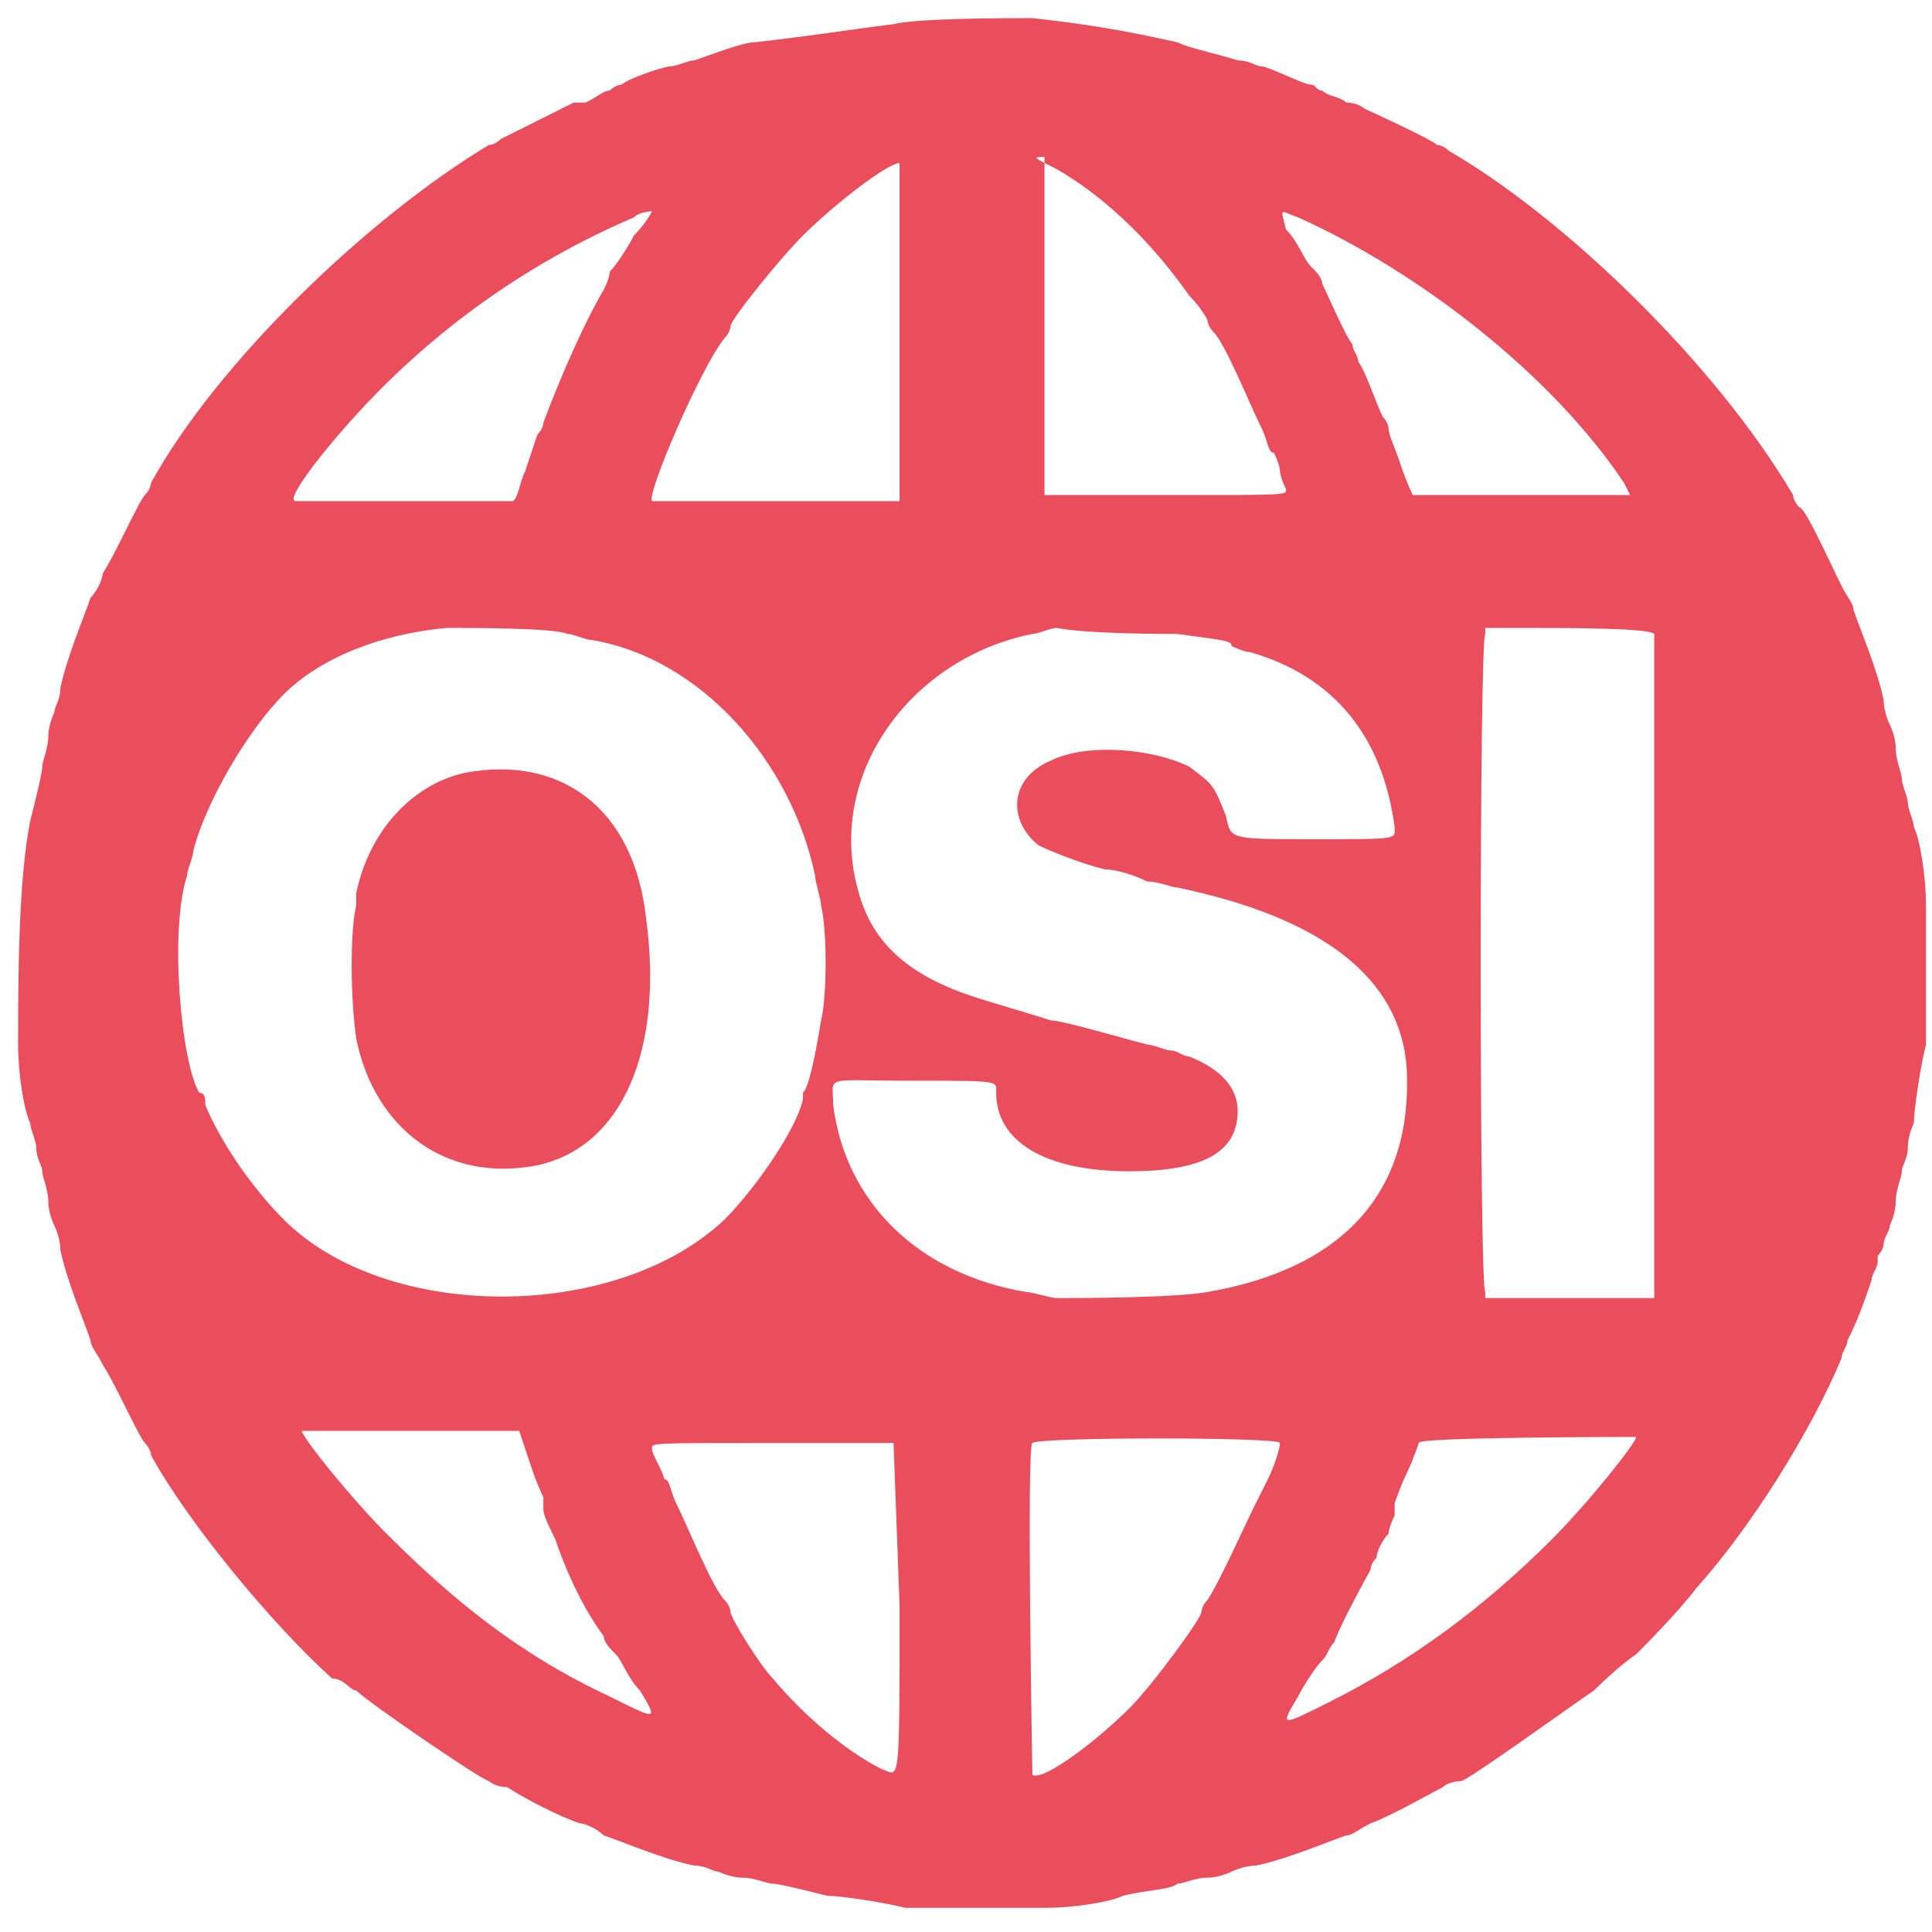 <?xml version="1.0" encoding="utf-8"?>
<!-- Generator: Adobe Illustrator 27.5.0, SVG Export Plug-In . SVG Version: 6.00 Build 0)  -->
<svg version="1.1" id="svg" xmlns="http://www.w3.org/2000/svg" xmlns:xlink="http://www.w3.org/1999/xlink" x="0px" y="0px"
	 viewBox="0 0 32 32" style="enable-background:new 0 0 32 32;" xml:space="preserve">
<style type="text/css">
	.st0{fill-rule:evenodd;clip-rule:evenodd;fill:#EA4D5B;}
	.st1{display:none;fill-rule:evenodd;clip-rule:evenodd;fill:#040404;}
</style>
<g id="svgg_00000000205378246051722910000008789324877433397377_">
	<path id="path0_00000047766061917518409370000003729214066838170007_" class="st0" d="M14.8,0.4c-0.8,0.1-1.4,0.2-2.3,0.3
		c-0.2,0-0.7,0.2-1,0.3c-0.1,0-0.3,0.1-0.4,0.1c-0.1,0-0.7,0.2-0.8,0.3c0,0-0.1,0-0.2,0.1c-0.1,0-0.2,0.1-0.4,0.2
		C9.6,1.7,9.5,1.7,9.5,1.7c0,0-1.2,0.6-1.2,0.6c0,0-0.1,0.1-0.2,0.1C6.1,3.6,3.6,6,2.5,8c0,0.1-0.1,0.2-0.1,0.2
		c-0.1,0.1-0.5,1-0.7,1.3c0,0.1-0.1,0.3-0.2,0.4c-0.1,0.3-0.4,1-0.5,1.5c0,0.2-0.1,0.3-0.1,0.4c0,0-0.1,0.2-0.1,0.4
		c0,0.2-0.1,0.4-0.1,0.5c0,0.1-0.1,0.5-0.2,0.9c-0.2,1-0.2,2.7-0.2,3.7c0,0.5,0.1,1.1,0.2,1.3c0,0.1,0.1,0.3,0.1,0.4
		c0,0.2,0.1,0.3,0.1,0.4c0,0.1,0.1,0.3,0.1,0.5c0,0.2,0.1,0.4,0.1,0.4c0,0,0.1,0.2,0.1,0.4c0.1,0.5,0.4,1.2,0.5,1.5
		c0,0.1,0.1,0.2,0.2,0.4c0.2,0.3,0.6,1.2,0.7,1.3c0,0,0.1,0.1,0.1,0.2c0.6,1.1,2,2.8,3,3.7C5.7,27.8,5.8,28,5.9,28
		c0.2,0.2,2.1,1.5,2.2,1.5c0,0,0.1,0.1,0.3,0.1c0.3,0.2,0.9,0.5,1.2,0.6c0.1,0,0.3,0.1,0.4,0.2c0.3,0.1,1,0.4,1.5,0.5
		c0.2,0,0.3,0.1,0.4,0.1c0,0,0.2,0.1,0.4,0.1c0.2,0,0.4,0.1,0.5,0.1c0.1,0,0.5,0.1,0.9,0.2c0.2,0,0.9,0.1,1.3,0.2c0.5,0,1.9,0,2.3,0
		c0.5,0,1.1-0.1,1.3-0.2c0.4-0.1,0.8-0.1,0.9-0.2c0.1,0,0.3-0.1,0.5-0.1c0.2,0,0.4-0.1,0.4-0.1c0,0,0.2-0.1,0.4-0.1
		c0.5-0.1,1.2-0.4,1.5-0.5c0.1,0,0.2-0.1,0.4-0.2c0.3-0.1,1-0.5,1.2-0.6c0.1-0.1,0.3-0.1,0.3-0.1c0.1,0,1.9-1.3,2.2-1.5
		c0,0,0.4-0.4,0.7-0.6c0.1-0.1,0.7-0.7,1-1.1c0.9-1,1.9-2.6,2.4-3.8c0-0.1,0.1-0.2,0.1-0.3c0.1-0.2,0.2-0.4,0.4-1
		c0-0.1,0.1-0.2,0.1-0.3c0,0,0-0.1,0-0.1c0,0,0.1-0.1,0.1-0.2c0-0.1,0.1-0.2,0.1-0.3c0,0,0.1-0.2,0.1-0.4c0-0.2,0.1-0.4,0.1-0.5
		c0-0.1,0.1-0.2,0.1-0.4c0-0.2,0.1-0.4,0.1-0.4c0-0.2,0.1-0.9,0.2-1.3c0-0.5,0-1.9,0-2.3c0-0.5-0.1-1.1-0.2-1.3
		c0-0.1-0.1-0.3-0.1-0.4s-0.1-0.3-0.1-0.4c0-0.1-0.1-0.3-0.1-0.5c0-0.2-0.1-0.4-0.1-0.4c0,0-0.1-0.2-0.1-0.4
		c-0.1-0.5-0.4-1.2-0.5-1.5c0-0.1-0.1-0.2-0.2-0.4c-0.2-0.4-0.6-1.3-0.7-1.3c0,0-0.1-0.1-0.1-0.2C28.4,6,25.9,3.6,24,2.5
		c-0.1-0.1-0.2-0.1-0.2-0.1c-0.1-0.1-1.2-0.6-1.2-0.6c0,0-0.1-0.1-0.3-0.1c-0.1-0.1-0.3-0.1-0.4-0.2c-0.1,0-0.1-0.1-0.2-0.1
		c-0.1,0-0.7-0.3-0.8-0.3c-0.1,0-0.2-0.1-0.4-0.1c-0.3-0.1-0.8-0.2-1-0.3c-0.9-0.2-1.5-0.3-2.4-0.4C16.7,0.3,15.2,0.3,14.8,0.4
		 M14.9,5.5v2.8h-2c-1.1,0-2,0-2.1,0c-0.1-0.1,0.8-2.2,1.2-2.7c0.1-0.1,0.1-0.2,0.1-0.2c0-0.1,0.8-1.1,1.2-1.5
		c0.5-0.5,1.4-1.2,1.6-1.2C14.9,2.7,14.9,3.6,14.9,5.5 M17.5,2.8c0.7,0.4,1.5,1.1,2.2,2.1c0.2,0.2,0.3,0.4,0.3,0.4
		c0,0,0,0.1,0.1,0.2c0.2,0.2,0.6,1.2,0.8,1.6c0.1,0.2,0.1,0.4,0.2,0.4c0,0,0.1,0.2,0.1,0.3c0,0.1,0.1,0.3,0.1,0.3
		c0,0.1,0.1,0.1-2,0.1h-2l0-2.8c0-1.5,0-2.8,0-2.8C17.1,2.6,17.1,2.6,17.5,2.8 M10.8,3.5c0,0-0.1,0.2-0.3,0.4
		c-0.1,0.2-0.3,0.5-0.4,0.6C10.1,4.6,10,4.8,10,4.8C9.7,5.3,9.3,6.2,9,7c0,0.1-0.1,0.2-0.1,0.2c0,0-0.1,0.3-0.2,0.6
		C8.6,8,8.6,8.2,8.5,8.3c0,0-3.5,0-3.6,0c-0.1,0,0-0.2,0.3-0.6c1.4-1.8,3.2-3.2,5.3-4.1C10.6,3.5,10.8,3.5,10.8,3.5 M21.5,3.6
		c2,0.9,4.2,2.6,5.4,4.4c0.1,0.2,0.1,0.2,0.1,0.2c-0.1,0-3.6,0-3.6,0c0,0-0.1-0.2-0.2-0.5c-0.1-0.3-0.2-0.5-0.2-0.6
		c0,0,0-0.1-0.1-0.2c-0.1-0.2-0.3-0.8-0.4-0.9c0-0.1-0.1-0.2-0.1-0.3c-0.1-0.1-0.4-0.8-0.5-1c0-0.1-0.1-0.2-0.2-0.3
		s-0.2-0.4-0.4-0.6C21.2,3.4,21.2,3.5,21.5,3.6 M27.4,10.5c0,0,0,1.6,0,5.5v5.5l-1.4,0l-1.4,0l0-0.1c-0.1-0.1-0.1-10.8,0-10.9l0-0.1
		l0.5,0C26,10.4,27.3,10.4,27.4,10.5 M9.4,10.5c0.1,0,0.3,0.1,0.4,0.1c1.8,0.3,3.3,2,3.7,3.9c0,0.1,0.1,0.4,0.1,0.5
		c0.1,0.4,0.1,1.5,0,1.9c-0.1,0.6-0.2,1.1-0.3,1.2c0,0,0,0.1,0,0.1c-0.1,0.5-0.8,1.5-1.3,2c-1.8,1.7-5.6,1.7-7.3,0
		c-0.6-0.6-1.1-1.4-1.3-1.9c0-0.1,0-0.2-0.1-0.2c-0.3-0.5-0.5-2.7-0.2-3.6c0-0.1,0.1-0.3,0.1-0.4c0.2-0.8,0.9-2,1.5-2.6
		c0.6-0.6,1.6-1,2.7-1.1C7.8,10.4,9.2,10.4,9.4,10.5 M19.5,10.5c0.7,0.1,0.9,0.1,0.9,0.2c0,0,0.2,0.1,0.3,0.1
		c1.4,0.4,2.2,1.4,2.4,2.9c0,0.2,0.1,0.2-1.3,0.2c-1.5,0-1.4,0-1.5-0.4c-0.2-0.5-0.2-0.5-0.6-0.8c-0.6-0.3-1.7-0.4-2.3-0.1
		c-0.7,0.3-0.7,1-0.2,1.4c0.2,0.1,0.7,0.3,1.1,0.4c0.2,0,0.5,0.1,0.7,0.2c0.2,0,0.4,0.1,0.5,0.1c2.4,0.5,3.7,1.5,3.8,3
		c0.1,2-1,3.3-3.3,3.7c-0.6,0.1-2.1,0.1-2.5,0.1c-0.1,0-0.4-0.1-0.5-0.1c-1.8-0.3-3-1.5-3.2-3.1c0-0.5-0.2-0.4,1.3-0.4
		c1.5,0,1.4,0,1.4,0.2c0,0.8,0.8,1.3,2.2,1.3c1.2,0,1.8-0.3,1.8-1c0-0.4-0.3-0.7-0.8-0.9c-0.1,0-0.2-0.1-0.3-0.1
		c-0.1,0-0.3-0.1-0.4-0.1c-0.4-0.1-1.4-0.4-1.6-0.4c-0.3-0.1-1-0.3-1.3-0.4c-1.2-0.4-1.7-1-1.9-1.8c-0.5-1.9,0.9-3.8,2.9-4.2
		c0.1,0,0.3-0.1,0.4-0.1C18,10.5,19.3,10.5,19.5,10.5 M7.7,12.8c-0.9,0.2-1.6,1-1.8,2c0,0.1,0,0.2,0,0.2c-0.1,0.4-0.1,1.5,0,2.2
		c0.3,1.5,1.5,2.4,3,2.1c1.4-0.3,2.1-1.9,1.8-4.1C10.5,13.4,9.3,12.5,7.7,12.8 M8.8,24.3c0.1,0.3,0.2,0.5,0.2,0.5c0,0,0,0,0,0.1
		S9,25,9,25c0,0.1,0.1,0.3,0.2,0.5c0.2,0.6,0.5,1.2,0.8,1.6c0,0.1,0.1,0.2,0.2,0.3c0.1,0.1,0.2,0.4,0.4,0.6c0.3,0.5,0.3,0.5-0.5,0.1
		c-1.5-0.7-2.6-1.6-3.7-2.7c-0.6-0.6-1.4-1.6-1.4-1.7c0,0,0.8,0,1.8,0l1.8,0L8.8,24.3 M14.9,26.6c0,3.1,0,2.8-0.3,2.7
		c-0.6-0.3-1.3-0.9-1.8-1.5c-0.2-0.2-0.7-1-0.7-1.1c0,0,0-0.1-0.1-0.2c-0.2-0.2-0.6-1.2-0.8-1.6c-0.1-0.2-0.1-0.4-0.2-0.4
		c0-0.1-0.2-0.4-0.2-0.5c0-0.1-0.1-0.1,2-0.1l2,0L14.9,26.6 M21.2,23.9c0,0.1-0.1,0.4-0.2,0.6c0,0-0.1,0.2-0.2,0.4
		c-0.2,0.4-0.6,1.3-0.8,1.6c-0.1,0.1-0.1,0.2-0.1,0.2c0,0.1-0.8,1.2-1.2,1.6c-0.5,0.5-1.4,1.2-1.6,1.1c0,0-0.1-5.5,0-5.5
		C17.2,23.8,21.2,23.8,21.2,23.9 M27.1,23.8c0,0.1-0.8,1.1-1.4,1.7c-1.1,1.1-2.3,2-3.7,2.7c-0.8,0.4-0.8,0.4-0.5-0.1
		c0.1-0.2,0.3-0.5,0.4-0.6c0.1-0.1,0.1-0.2,0.2-0.3c0.1-0.3,0.6-1.2,0.6-1.2c0,0,0-0.1,0.1-0.2c0-0.1,0.1-0.3,0.2-0.4
		c0-0.1,0.1-0.3,0.1-0.3c0-0.1,0-0.1,0-0.1c0,0,0-0.1,0-0.1c0,0,0.1-0.3,0.2-0.5c0.1-0.2,0.2-0.5,0.2-0.5
		C23.4,23.8,27.1,23.8,27.1,23.8"/>
	<path id="path1" class="st1" d="M0,16v16h16h16V16V0H16H0V16 M17.2,0.4c0.9,0.1,1.4,0.2,2.4,0.4c0.2,0,0.7,0.2,1,0.3
		c0.1,0,0.3,0.1,0.4,0.1c0.1,0,0.7,0.2,0.8,0.3c0,0,0.1,0,0.2,0.1c0.1,0,0.2,0.1,0.4,0.2c0.1,0.1,0.3,0.1,0.3,0.1
		c0,0,1.2,0.6,1.2,0.6c0,0,0.1,0.1,0.2,0.1C25.9,3.6,28.4,6,29.5,8c0,0.1,0.1,0.2,0.1,0.2c0.1,0.1,0.5,1,0.7,1.3
		c0,0.1,0.1,0.3,0.2,0.4c0.1,0.3,0.4,1,0.5,1.5c0,0.2,0.1,0.3,0.1,0.4c0,0,0.1,0.2,0.1,0.4c0,0.2,0.1,0.4,0.1,0.5
		c0,0.1,0.1,0.2,0.1,0.4s0.1,0.4,0.1,0.4c0,0.2,0.1,0.9,0.2,1.3c0,0.5,0,1.9,0,2.3c0,0.5-0.1,1.1-0.2,1.3c0,0.1-0.1,0.3-0.1,0.4
		c0,0.2-0.1,0.3-0.1,0.4c0,0.1-0.1,0.3-0.1,0.5c0,0.2-0.1,0.4-0.1,0.4c0,0-0.1,0.2-0.1,0.3c0,0.1-0.1,0.2-0.1,0.2c0,0,0,0.1,0,0.1
		c0,0,0,0.1-0.1,0.3c-0.2,0.6-0.3,0.8-0.4,1c0,0.1-0.1,0.2-0.1,0.3c-0.5,1.2-1.6,2.9-2.4,3.8c-0.3,0.4-0.9,1-1,1.1
		c-0.3,0.3-0.7,0.6-0.7,0.6c-0.2,0.2-2.1,1.5-2.2,1.5c0,0-0.1,0.1-0.3,0.1c-0.3,0.2-0.9,0.5-1.2,0.6c-0.1,0-0.3,0.1-0.4,0.2
		c-0.3,0.1-1,0.4-1.5,0.5c-0.2,0-0.3,0.1-0.4,0.1c0,0-0.2,0.1-0.4,0.1c-0.2,0-0.4,0.1-0.5,0.1c-0.1,0-0.5,0.1-0.9,0.2
		c-0.2,0-0.9,0.1-1.3,0.2c-0.5,0-1.9,0-2.3,0c-0.5,0-1.1-0.1-1.3-0.2c-0.4-0.1-0.8-0.1-0.9-0.2c-0.1,0-0.3-0.1-0.5-0.1
		c-0.2,0-0.4-0.1-0.4-0.1c0,0-0.2-0.1-0.4-0.1c-0.5-0.1-1.2-0.4-1.5-0.5c-0.1,0-0.2-0.1-0.4-0.2c-0.3-0.1-1-0.5-1.2-0.6
		C8.1,29.6,8,29.5,8,29.5c-0.1,0-1.9-1.3-2.2-1.5c0,0-0.1-0.1-0.3-0.3c-1.1-0.9-2.5-2.6-3-3.7c0-0.1-0.1-0.2-0.1-0.2
		c-0.1-0.1-0.5-1-0.7-1.3c0-0.1-0.1-0.3-0.2-0.4c-0.1-0.3-0.4-1-0.5-1.5c0-0.2-0.1-0.3-0.1-0.4c0,0-0.1-0.2-0.1-0.4
		c0-0.2-0.1-0.4-0.1-0.5c0-0.1-0.1-0.2-0.1-0.4c0-0.2-0.1-0.4-0.1-0.4c0-0.1-0.1-0.3-0.1-0.6c-0.2-1.5-0.2-3.1,0.1-4.4
		c0.1-0.4,0.1-0.8,0.2-0.9c0-0.1,0.1-0.3,0.1-0.5c0-0.2,0.1-0.4,0.1-0.4c0,0,0.1-0.2,0.1-0.4c0.1-0.5,0.4-1.2,0.5-1.5
		c0-0.1,0.1-0.2,0.2-0.4c0.2-0.4,0.6-1.3,0.7-1.3c0,0,0.1-0.1,0.1-0.2C3.6,6,6.1,3.6,8,2.5c0.1-0.1,0.2-0.1,0.2-0.1
		c0.1-0.1,1.2-0.6,1.2-0.6c0,0,0.1-0.1,0.3-0.1c0.1-0.1,0.3-0.1,0.4-0.2c0.1,0,0.1-0.1,0.2-0.1c0.1,0,0.7-0.3,0.8-0.3
		c0.1,0,0.2-0.1,0.4-0.1c0.3-0.1,0.8-0.2,1-0.3c0.9-0.2,1.5-0.3,2.3-0.3C15.2,0.3,16.7,0.3,17.2,0.4 M14.6,2.8
		c-0.6,0.3-1.2,0.9-1.8,1.5c-0.2,0.2-0.7,1-0.7,1c0,0,0,0.1-0.1,0.2c-0.3,0.5-1.3,2.6-1.2,2.7c0,0,0.9,0,2.1,0h2V5.5
		c0-1.8,0-2.8,0-2.8C14.8,2.7,14.7,2.7,14.6,2.8 M17.1,2.7c0,0,0,1.3,0,2.8l0,2.8h2c2.1,0,2.1,0,2-0.1c0,0-0.1-0.2-0.1-0.3
		C21,7.7,21,7.6,21,7.5c0,0-0.1-0.2-0.2-0.4c-0.2-0.4-0.6-1.3-0.8-1.6c-0.1-0.1-0.1-0.2-0.1-0.2c0,0-0.6-0.8-0.7-1.1
		C18.6,3.5,17.2,2.5,17.1,2.7 M10.6,3.6C8.5,4.5,6.7,5.9,5.3,7.7C4.9,8.1,4.9,8.2,4.9,8.3c0.1,0,3.6,0,3.6,0c0,0,0.1-0.2,0.2-0.5
		c0.1-0.3,0.2-0.5,0.2-0.6c0,0,0-0.1,0.1-0.2c0.3-0.8,0.7-1.7,1-2.2c0-0.1,0.1-0.2,0.2-0.3c0.1-0.1,0.2-0.4,0.4-0.6
		C10.8,3.5,10.8,3.5,10.6,3.6 M21.2,3.5c0,0,0.1,0.2,0.3,0.4c0.1,0.2,0.3,0.5,0.4,0.6S22,4.8,22,4.8c0.1,0.1,0.4,0.8,0.5,1
		c0,0.1,0.1,0.2,0.1,0.3C22.7,6.2,22.9,6.8,23,7c0,0.1,0.1,0.2,0.1,0.2c0,0,0.1,0.3,0.2,0.6c0.1,0.3,0.2,0.5,0.2,0.5
		c0,0,3.5,0,3.6,0c0.1,0,0.1,0-0.1-0.2c-0.9-1.3-2.5-2.8-3.9-3.6C22.2,3.9,21.2,3.4,21.2,3.5 M25.2,10.4l-0.5,0l0,0.1
		c-0.1,0.1-0.1,10.8,0,10.9l0,0.1l1.4,0l1.4,0V16c0-3.9,0-5.5,0-5.5C27.3,10.4,26,10.4,25.2,10.4 M7.5,10.5
		c-1.1,0.1-2.1,0.5-2.7,1.1c-0.7,0.6-1.4,1.8-1.5,2.6c0,0.1-0.1,0.2-0.1,0.4c-0.2,0.9-0.1,3.1,0.2,3.6c0,0,0,0.1,0.1,0.2
		c0.1,0.3,0.4,0.8,0.7,1.3c0.6,0.8,1.3,1.3,2.2,1.6c1.8,0.6,4,0.3,5.3-0.6c0.7-0.5,1.6-1.7,1.7-2.4c0,0,0-0.1,0-0.1
		c0.1-0.1,0.2-0.6,0.3-1.2c0.1-0.4,0.1-1.6,0-1.9c0-0.1-0.1-0.4-0.1-0.5c-0.4-2-1.9-3.6-3.7-3.9c-0.1,0-0.3-0.1-0.4-0.1
		C9.2,10.4,7.8,10.4,7.5,10.5 M17.8,10.5c-0.1,0-0.3,0.1-0.4,0.1c-2.1,0.4-3.4,2.2-2.9,4.2c0.2,0.8,0.8,1.4,1.9,1.8
		c0.3,0.1,1,0.3,1.3,0.4c0.2,0,1.1,0.3,1.6,0.4c0.1,0,0.3,0.1,0.4,0.1c0.1,0,0.3,0.1,0.3,0.1c0.8,0.2,1.1,0.9,0.6,1.4
		c-0.5,0.5-2.4,0.6-3.2,0.1c-0.4-0.2-0.6-0.6-0.6-1c0-0.2,0-0.2-1.4-0.2c-1.5,0-1.4,0-1.3,0.4c0.1,1.6,1.4,2.8,3.2,3.1
		c0.2,0,0.4,0.1,0.5,0.1c0.8,0.1,2.5,0,3.4-0.3c1.4-0.4,2.3-1.5,2.4-2.8c0.1-2-1-3.2-3.8-3.7c-0.1,0-0.3-0.1-0.5-0.1
		c-0.2,0-0.5-0.1-0.7-0.2c-0.5-0.1-1-0.3-1.1-0.4c-0.6-0.4-0.5-1.1,0.2-1.4c0.6-0.3,1.7-0.3,2.3,0.1c0.4,0.2,0.5,0.3,0.6,0.8
		c0.1,0.4,0,0.4,1.5,0.4c1.3,0,1.3,0,1.3-0.2c-0.2-1.6-1-2.5-2.4-2.9c-0.1,0-0.3-0.1-0.3-0.1c-0.1,0-0.2-0.1-0.9-0.2
		C19.3,10.5,18,10.5,17.8,10.5 M8.9,12.8c1.2,0.2,1.9,1.4,1.9,3.2c0,2.1-0.9,3.3-2.5,3.3c-1.1,0-1.9-0.6-2.3-1.7
		C5.8,17,5.8,15.4,5.9,15c0-0.1,0-0.1,0-0.2C6.2,13.3,7.4,12.5,8.9,12.8 M4.9,23.8c0,0.1,0.8,1.1,1.4,1.7c1.1,1.1,2.3,2,3.7,2.7
		c0.8,0.4,0.8,0.4,0.5-0.1c-0.1-0.2-0.3-0.5-0.4-0.6c-0.1-0.1-0.1-0.2-0.2-0.3c-0.2-0.4-0.5-1-0.8-1.6C9.1,25.3,9,25.1,9,25
		c0-0.1,0-0.1,0-0.1s0-0.1,0-0.1c0,0-0.1-0.2-0.2-0.5l-0.2-0.5l-1.8,0C5.8,23.8,4.9,23.8,4.9,23.8 M10.8,23.8c0,0,0,0.1,0,0.1
		c0,0.1,0.2,0.4,0.2,0.5c0,0,0.1,0.2,0.2,0.4c0.2,0.4,0.6,1.3,0.8,1.6c0.1,0.1,0.1,0.2,0.1,0.2c0,0,0.6,0.8,0.7,1.1
		c0.5,0.7,1.2,1.2,1.8,1.5c0.3,0.2,0.3,0.4,0.3-2.7l0-2.7l-2,0C11.8,23.8,10.9,23.8,10.8,23.8 M17.1,23.8c0,0,0,5.5,0,5.5
		c0.2,0.1,1.1-0.6,1.6-1.1c0.4-0.4,1.2-1.5,1.2-1.6c0,0,0-0.1,0.1-0.2c0.2-0.2,0.6-1.2,0.8-1.6c0.1-0.2,0.1-0.4,0.2-0.4
		c0.1-0.1,0.2-0.5,0.2-0.6C21.2,23.8,17.2,23.8,17.1,23.8 M23.4,23.8c0,0-0.1,0.2-0.2,0.5c-0.1,0.2-0.2,0.5-0.2,0.5c0,0,0,0.1,0,0.1
		c0,0,0,0.1,0,0.1c0,0.1-0.1,0.2-0.1,0.3c0,0.1-0.1,0.3-0.2,0.4c0,0.1-0.1,0.2-0.1,0.2c0,0-0.5,1-0.6,1.2c0,0.1-0.1,0.2-0.2,0.3
		c-0.1,0.1-0.2,0.4-0.4,0.6c-0.3,0.5-0.3,0.5,0.5,0.1c1.5-0.7,2.6-1.6,3.7-2.7c0.6-0.6,1.4-1.6,1.4-1.7
		C27.1,23.8,23.4,23.8,23.4,23.8"/>
</g>
</svg>

